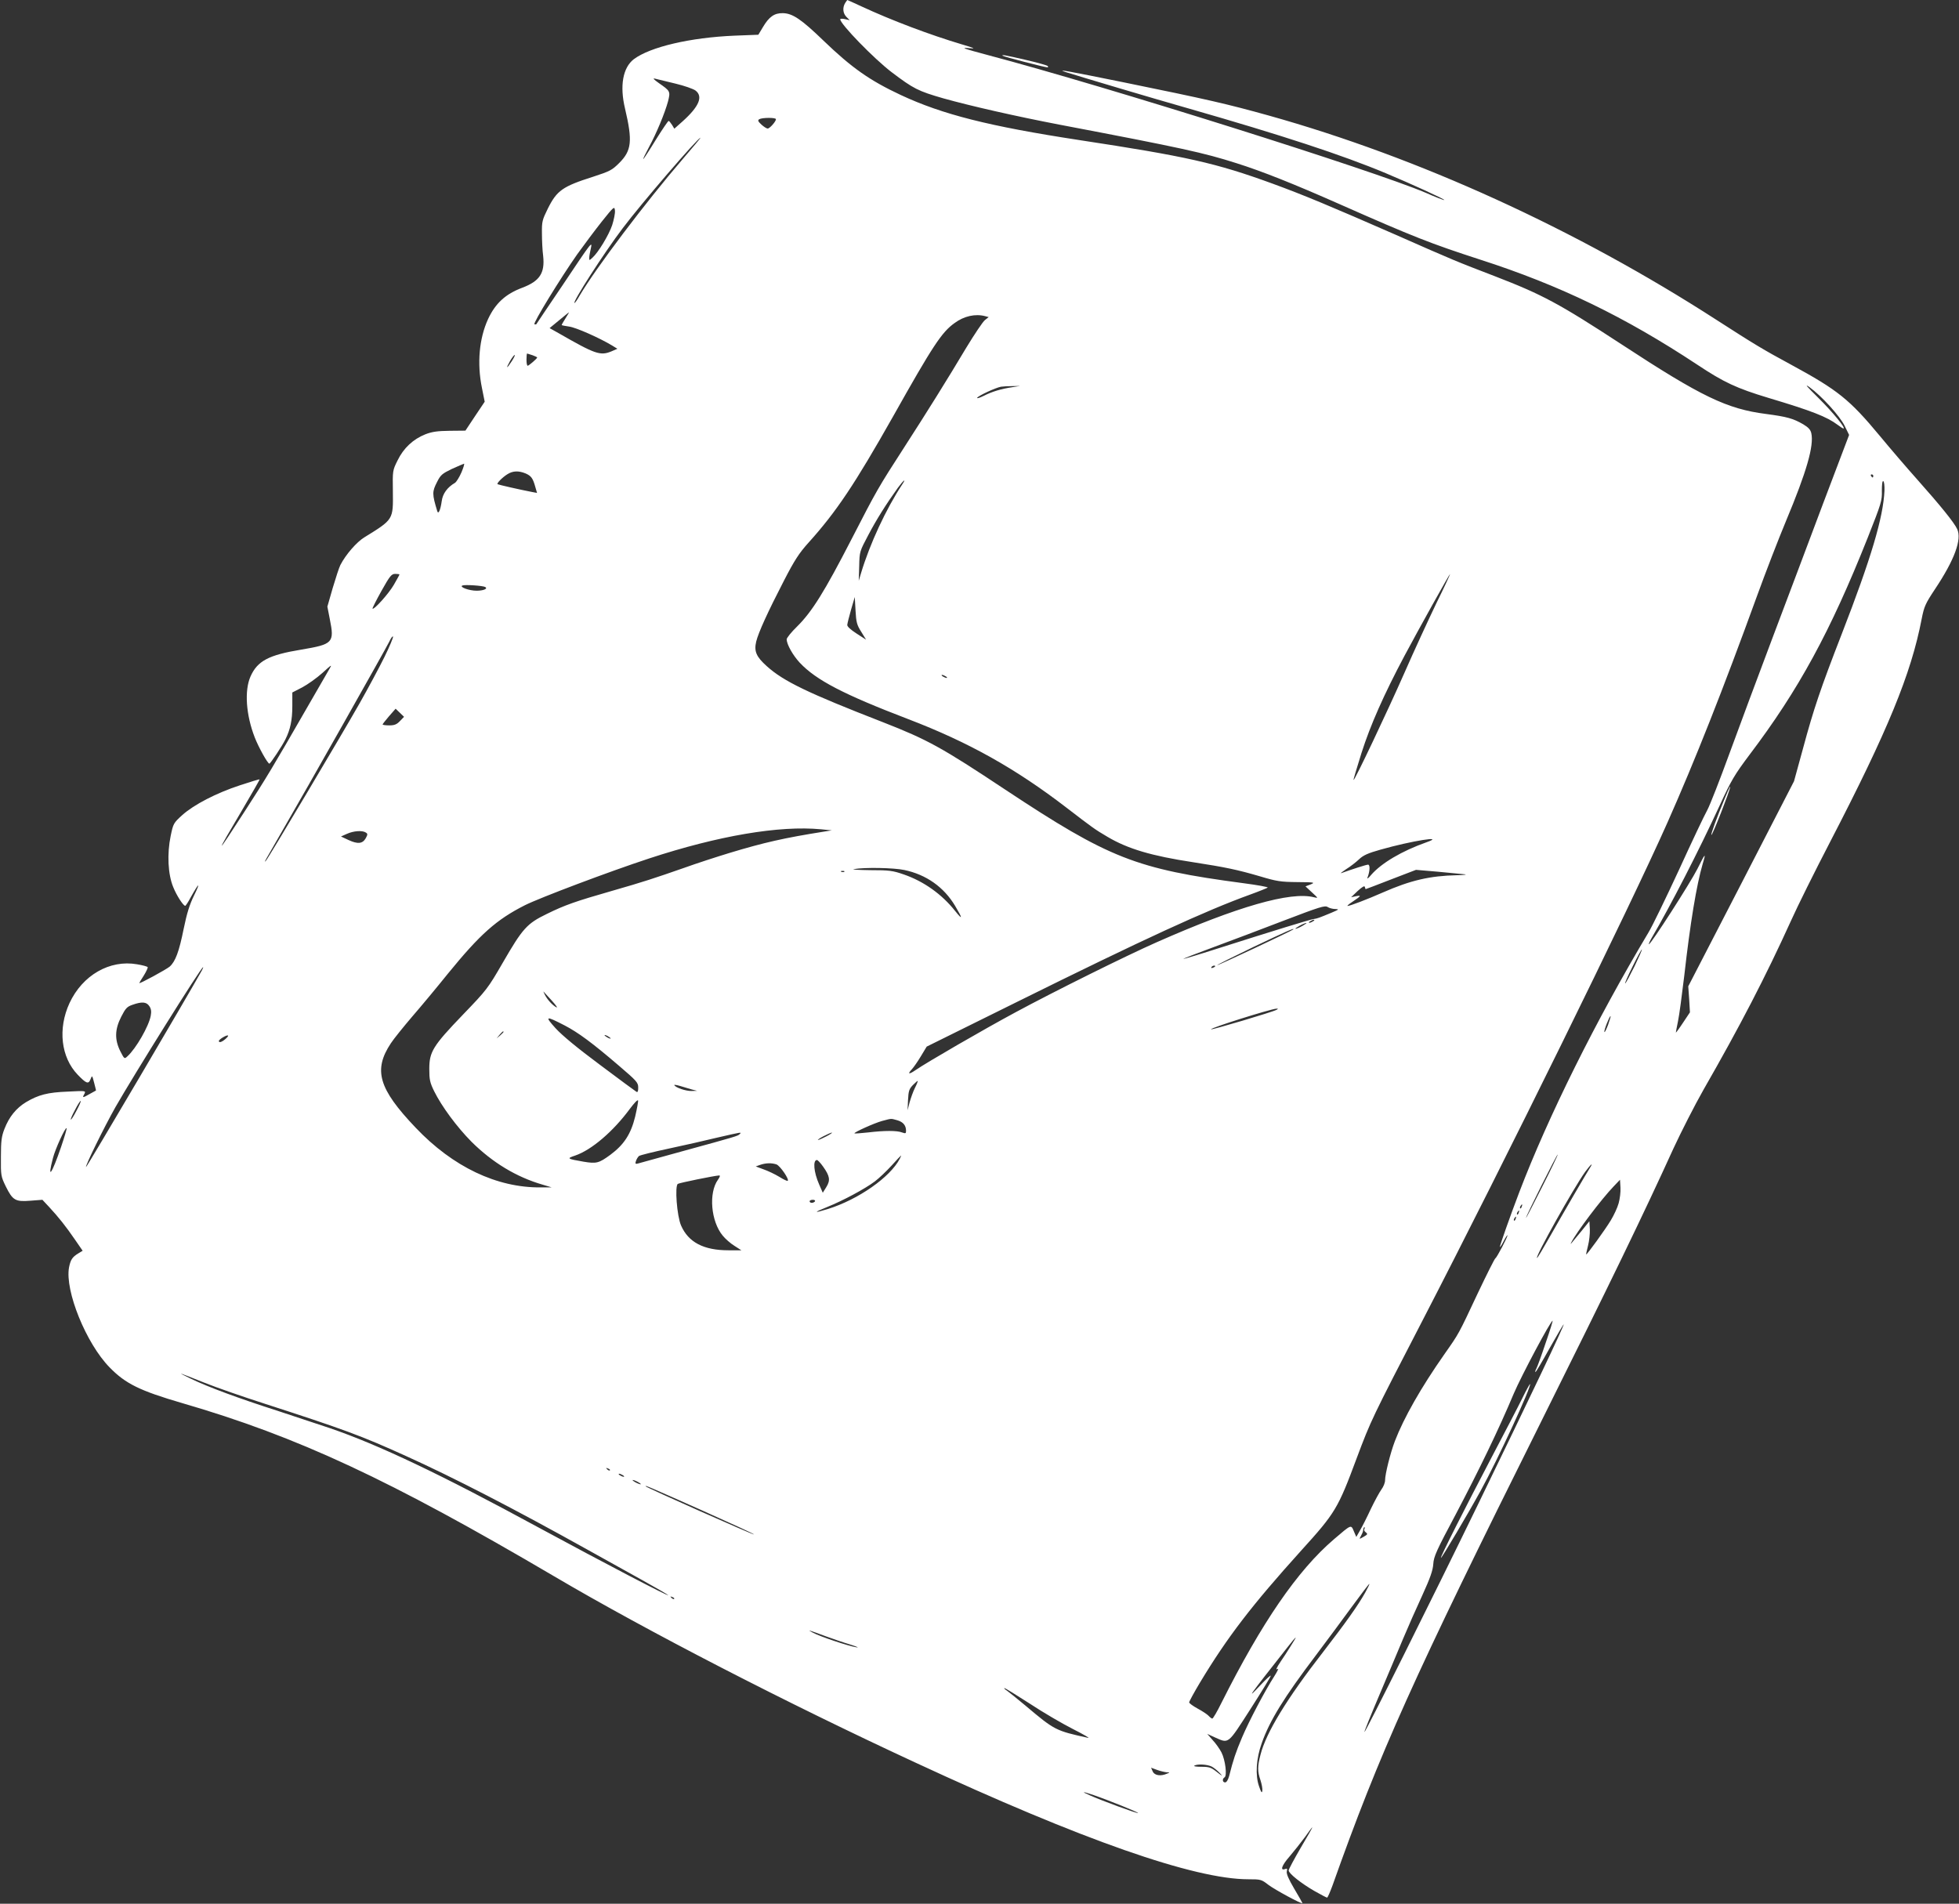 <?xml version="1.0" standalone="no"?>
<!DOCTYPE svg PUBLIC "-//W3C//DTD SVG 20010904//EN"
 "http://www.w3.org/TR/2001/REC-SVG-20010904/DTD/svg10.dtd">
<svg version="1.0" xmlns="http://www.w3.org/2000/svg"
 width="1280pt" height="1244pt" viewBox="0 0 1280 1244"
 preserveAspectRatio="xMidYMid meet">
<rect x="0" y="0" width="1280" height="1244" fill="#333333" stroke="none"/>
<g transform="translate(0,1244) scale(0.1,-0.1)"
fill="#ffffff" stroke="none">
<path d="M5522 12420 c-18 -30 -15 -67 9 -91 l21 -21 -31 7 c-17 4 -31 3 -31
-1 0 -31 221 -258 335 -345 144 -109 173 -124 340 -172 179 -50 473 -117 760
-172 804 -153 939 -183 1153 -251 168 -53 372 -134 677 -269 479 -212 597
-258 915 -361 522 -168 948 -375 1420 -687 173 -115 256 -154 465 -217 284
-85 381 -123 452 -176 17 -13 34 -24 38 -24 18 0 -71 108 -164 200 -77 76 -93
95 -58 70 78 -56 199 -189 230 -253 l29 -59 -171 -451 c-93 -249 -244 -648
-334 -887 -90 -239 -215 -574 -277 -744 -62 -170 -127 -337 -145 -370 -19 -34
-102 -209 -185 -391 -84 -181 -173 -366 -200 -410 -342 -572 -655 -1202 -843
-1695 -60 -157 -127 -348 -127 -358 1 -4 12 13 25 38 13 25 24 42 25 38 0 -13
-70 -146 -79 -150 -5 -2 -56 -104 -115 -228 -128 -273 -123 -263 -217 -397
-155 -221 -267 -419 -325 -570 -30 -79 -64 -216 -64 -256 0 -16 -11 -43 -24
-60 -13 -18 -44 -75 -69 -127 -24 -52 -56 -115 -70 -139 l-25 -44 -16 37 c-19
45 -15 46 -131 -53 -238 -204 -471 -544 -734 -1068 -28 -57 -55 -103 -60 -103
-4 0 -15 8 -24 18 -8 9 -41 31 -71 47 -31 17 -56 35 -56 41 0 6 32 65 71 130
179 297 337 503 661 862 223 246 240 274 362 602 94 251 100 262 430 900 535
1034 1354 2699 1601 3255 180 406 361 863 585 1480 54 149 139 369 189 489
136 325 184 493 166 575 -5 23 -19 38 -52 58 -67 39 -108 50 -244 68 -256 33
-422 113 -944 455 -407 266 -517 325 -825 444 -255 98 -266 102 -653 273 -425
186 -597 258 -802 333 -370 135 -561 178 -1265 285 -588 90 -892 167 -1164
294 -205 96 -322 179 -506 356 -143 138 -201 178 -265 179 -55 1 -90 -23 -130
-91 l-30 -50 -155 -6 c-288 -12 -551 -73 -659 -154 -71 -55 -93 -173 -57 -323
50 -212 43 -274 -38 -355 -47 -47 -61 -54 -171 -90 -198 -63 -236 -89 -295
-207 -37 -75 -40 -86 -39 -162 0 -44 3 -112 8 -149 12 -112 -23 -164 -136
-207 -110 -41 -176 -102 -224 -205 -58 -126 -73 -290 -40 -450 l18 -90 -63
-94 -63 -95 -103 -1 c-80 -1 -115 -6 -159 -23 -80 -32 -142 -90 -181 -170 -33
-66 -33 -68 -31 -202 2 -187 5 -183 -186 -301 -51 -31 -122 -113 -157 -181 -8
-15 -30 -83 -50 -150 l-35 -122 16 -82 c31 -154 21 -164 -187 -199 -213 -35
-286 -74 -331 -175 -41 -92 -30 -252 28 -400 25 -64 84 -170 95 -170 7 0 84
116 105 159 32 64 45 126 45 216 l0 90 64 33 c36 19 95 61 133 95 59 54 65 58
46 27 -11 -19 -80 -138 -153 -265 -211 -367 -263 -454 -402 -668 -194 -301
-198 -297 -14 13 63 107 114 196 112 197 -1 2 -58 -15 -127 -38 -156 -51 -302
-127 -378 -195 -57 -52 -59 -55 -76 -137 -24 -117 -18 -250 17 -334 22 -55 65
-121 78 -122 3 -1 20 25 37 57 53 95 66 103 22 13 -31 -63 -48 -119 -69 -221
-30 -149 -54 -213 -91 -246 -22 -19 -199 -115 -199 -108 0 2 13 24 30 50 16
26 27 50 25 54 -3 5 -34 13 -70 19 -178 31 -356 -71 -441 -254 -77 -167 -56
-354 54 -468 56 -58 70 -63 83 -30 11 28 11 28 24 -22 7 -27 13 -50 12 -51 -1
0 -19 -10 -40 -22 -47 -27 -51 -27 -36 -1 11 22 11 22 -107 16 -133 -5 -193
-21 -274 -69 -64 -39 -110 -95 -141 -175 -19 -49 -23 -78 -23 -183 -1 -122 0
-127 32 -193 45 -91 63 -101 161 -93 l78 6 44 -47 c62 -67 109 -126 168 -212
l51 -74 -28 -17 c-40 -24 -51 -42 -61 -92 -28 -152 112 -497 265 -653 104
-107 198 -153 476 -234 753 -219 1352 -498 2430 -1132 606 -357 1520 -828
2358 -1216 1092 -507 1824 -763 2177 -763 80 0 85 -1 130 -36 42 -32 223 -130
223 -120 0 2 -24 45 -54 95 -37 63 -52 98 -48 113 4 17 2 20 -11 15 -35 -13
-22 24 29 82 29 34 74 91 100 126 25 36 47 65 49 65 2 0 -32 -60 -76 -134 -43
-74 -79 -141 -79 -148 0 -20 82 -85 169 -135 42 -24 79 -43 82 -43 4 0 19 35
35 78 308 868 528 1356 1366 3037 453 910 664 1345 862 1780 51 110 139 283
197 385 237 413 405 737 572 1105 42 94 156 323 253 510 378 729 531 1101 600
1460 16 82 24 100 87 195 128 192 177 326 145 393 -20 43 -109 153 -262 325
-67 75 -176 202 -242 282 -200 241 -277 302 -583 468 -183 99 -236 131 -486
292 -919 593 -1943 1060 -2925 1335 -269 75 -399 105 -943 216 -360 73 -450
90 -387 69 114 -36 578 -174 807 -239 607 -174 1004 -304 1288 -423 167 -70
386 -170 382 -175 -2 -2 -58 19 -123 48 -338 144 -2080 693 -2859 899 -161 43
-184 51 -120 45 42 -4 34 0 -50 25 -208 62 -458 156 -658 249 -49 23 -90 41
-91 41 0 0 -7 -9 -14 -20z m-1110 -526 c59 -14 119 -35 133 -46 50 -39 23
-104 -85 -201 l-54 -48 -15 25 c-9 14 -19 26 -22 26 -4 0 -42 -56 -85 -125
-42 -69 -79 -125 -81 -125 -3 0 14 35 37 78 50 92 104 223 125 300 16 65 15
67 -60 119 -35 25 -42 33 -25 29 14 -3 73 -18 132 -32z m658 -233 c0 -15 -41
-61 -54 -61 -7 0 -26 12 -41 26 -23 21 -25 28 -14 35 18 11 109 12 109 0z
m-607 -258 c-246 -286 -572 -718 -676 -895 -15 -27 -30 -48 -33 -48 -18 0 192
327 315 489 121 161 491 591 508 591 2 0 -49 -62 -114 -137z m-463 -434 c-22
-65 -91 -179 -129 -213 -21 -19 -21 -19 -21 0 0 10 5 37 10 58 12 55 8 50
-185 -239 -93 -137 -170 -252 -171 -254 -2 -1 -7 -1 -12 0 -12 5 171 303 280
458 43 60 115 156 160 213 80 100 83 102 86 72 2 -17 -7 -60 -18 -95z m-305
-609 c-14 -22 -25 -41 -25 -44 0 -2 22 -6 49 -10 45 -6 198 -74 281 -124 l34
-21 -39 -17 c-73 -30 -105 -19 -347 120 l-57 32 62 51 c34 28 63 52 65 52 1 1
-9 -17 -23 -39z m2742 14 l23 -6 -25 -20 c-13 -10 -68 -92 -122 -181 -121
-203 -257 -421 -403 -647 -173 -268 -182 -284 -346 -603 -176 -342 -258 -474
-355 -570 -38 -37 -69 -75 -69 -85 1 -33 39 -102 86 -153 108 -114 285 -206
708 -368 395 -151 702 -323 1036 -580 168 -129 184 -141 266 -189 133 -79 289
-125 559 -166 213 -33 290 -49 440 -93 107 -32 133 -36 241 -37 113 -1 119 -2
88 -15 l-34 -13 42 -39 c42 -39 43 -39 13 -32 -152 39 -500 -61 -1025 -293
-204 -90 -675 -324 -925 -459 -212 -114 -581 -328 -652 -377 -45 -31 -56 -28
-24 6 11 12 37 49 58 84 l38 63 590 292 c834 413 1232 596 1525 702 58 21 109
42 113 45 4 4 -68 17 -160 29 -701 93 -875 161 -1556 612 -414 275 -507 326
-796 439 -496 193 -651 268 -761 367 -69 62 -84 97 -69 161 15 60 75 192 182
399 68 132 98 178 158 245 184 204 304 384 555 828 259 461 317 549 401 609
62 46 136 62 200 45z m-2958 -255 c17 -6 31 -13 31 -15 0 -7 -54 -53 -62 -54
-5 0 -8 18 -8 40 0 22 2 40 4 40 1 0 17 -5 35 -11z m-135 -39 c-34 -52 -41
-52 -12 0 13 22 26 40 31 40 4 0 -5 -18 -19 -40z m3271 -170 c-74 -11 -134
-29 -188 -57 -27 -13 -46 -19 -42 -12 9 14 119 65 155 72 14 2 48 4 75 4 l50
1 -50 -8z m-3600 -557 c-14 -32 -33 -62 -42 -68 -50 -29 -81 -71 -87 -121 -8
-57 -22 -88 -29 -64 -34 112 -34 127 -1 191 23 46 33 54 97 85 40 18 75 33 79
34 4 0 -4 -26 -17 -57z m420 -7 c36 -16 47 -31 63 -89 l11 -38 -32 6 c-79 15
-222 48 -226 51 -7 6 32 45 64 65 36 23 74 24 120 5z m8805 -16 c0 -5 -2 -10
-4 -10 -3 0 -8 5 -11 10 -3 6 -1 10 4 10 6 0 11 -4 11 -10z m-6346 -57 c-105
-160 -210 -385 -268 -578 l-15 -50 3 96 c2 95 3 96 59 202 53 101 117 203 194
310 37 50 58 66 27 20z m6419 -39 c-8 -176 -87 -442 -280 -939 -137 -353 -182
-485 -252 -745 l-59 -215 -345 -670 -346 -670 6 -85 5 -85 -46 -69 c-25 -38
-46 -66 -46 -63 0 3 6 36 14 74 8 37 26 172 41 298 39 346 80 592 120 729 24
79 18 74 -35 -33 -46 -91 -303 -491 -316 -491 -3 0 5 19 19 43 122 208 306
566 442 861 78 170 99 204 197 335 321 424 528 805 771 1416 89 225 95 244 93
308 0 41 3 66 9 63 6 -2 9 -30 8 -62z m-9703 -548 c0 -3 -17 -33 -37 -68 -33
-57 -130 -165 -139 -155 -2 2 24 54 58 115 56 100 66 112 91 112 15 0 27 -2
27 -4z m6775 -188 c-51 -106 -146 -312 -210 -458 -112 -254 -325 -703 -331
-697 -2 2 22 81 52 177 58 182 146 381 281 635 96 180 294 535 298 535 2 0
-38 -87 -90 -192z m-6214 106 c18 -11 -12 -24 -57 -24 -48 0 -115 24 -93 34
17 7 135 -1 150 -10z m2456 -292 l32 -52 -62 40 c-40 26 -62 46 -61 57 1 10
12 55 25 100 l24 82 5 -88 c4 -77 9 -95 37 -139z m-3115 -165 c-33 -67 -106
-203 -162 -302 -115 -203 -598 -1015 -613 -1030 -14 -14 -14 -15 110 200 151
260 671 1180 697 1233 11 24 22 38 24 32 2 -6 -23 -66 -56 -133z m3668 -127
c8 -5 11 -10 5 -10 -5 0 -17 5 -25 10 -8 5 -10 10 -5 10 6 0 17 -5 25 -10z
m-3567 -292 c-21 -22 -36 -28 -70 -28 -24 0 -43 3 -43 6 0 3 19 27 42 54 l43
49 27 -26 28 -27 -27 -28z m2752 -707 l70 -7 -50 -8 c-259 -41 -392 -71 -620
-140 -82 -25 -215 -68 -295 -97 -195 -68 -264 -91 -470 -150 -241 -69 -309
-93 -427 -151 -130 -63 -158 -94 -288 -319 -97 -168 -105 -178 -260 -339 -197
-205 -220 -243 -220 -355 0 -70 4 -89 32 -146 49 -99 148 -233 244 -330 136
-135 292 -230 464 -280 l60 -18 -71 0 c-287 -3 -575 134 -818 390 -243 255
-278 377 -162 552 19 29 82 107 140 175 59 68 163 193 232 279 211 259 318
354 504 448 98 49 551 220 813 306 451 148 849 216 1122 190z m-2975 -21 c13
-8 13 -13 0 -37 -21 -37 -52 -40 -113 -12 l-49 23 38 17 c44 20 101 24 124 9z
m6930 -64 c-161 -57 -294 -136 -361 -213 -17 -21 -28 -29 -24 -18 16 41 18 85
4 85 -12 0 -107 -31 -174 -55 -11 -4 3 7 30 25 28 17 66 47 85 65 27 26 58 40
140 63 204 58 432 94 300 48z m-3411 -181 c143 -30 259 -112 332 -235 50 -84
50 -95 0 -33 -86 109 -205 194 -336 239 -72 25 -94 28 -220 28 -77 1 -124 4
-105 7 69 12 259 9 329 -6z m3661 -28 c19 -2 -3 -5 -50 -6 -177 -4 -303 -33
-485 -113 -102 -45 -215 -88 -230 -88 -5 0 8 12 30 26 59 40 63 45 26 38 l-33
-7 43 41 c31 28 45 36 47 26 2 -8 4 -14 5 -14 1 0 76 28 165 63 l164 63 141
-12 c78 -7 158 -15 177 -17z m-4053 17 c-3 -3 -12 -4 -19 -1 -8 3 -5 6 6 6 11
1 17 -2 13 -5z m3208 -244 c27 -1 24 -3 -25 -24 -82 -34 -93 -38 -115 -41 -21
-2 -267 -78 -635 -195 -118 -38 -216 -67 -218 -66 -1 2 86 36 195 76 109 40
317 119 463 175 233 89 267 100 285 88 11 -7 33 -13 50 -13z m-145 -80 c-8 -5
-19 -10 -25 -10 -5 0 -3 5 5 10 8 5 20 10 25 10 6 0 3 -5 -5 -10z m-70 -30
c-19 -11 -39 -19 -45 -19 -5 0 6 8 25 19 19 11 40 19 45 19 6 0 -6 -8 -25 -19z
m-61 -24 c-9 -9 -492 -236 -496 -233 -2 2 106 56 239 120 216 103 272 127 257
113z m2231 -240 c-29 -58 -56 -109 -61 -112 -5 -3 16 46 48 110 31 63 59 114
61 112 2 -2 -20 -52 -48 -110z m-2740 0 c0 -2 -7 -7 -16 -10 -8 -3 -12 -2 -9
4 6 10 25 14 25 6z m-6622 -29 c-78 -141 -752 -1286 -756 -1283 -6 7 117 258
192 391 120 210 560 915 573 915 2 0 -2 -10 -9 -23z m2288 -196 c27 -30 40
-49 29 -43 -25 13 -59 50 -75 82 -7 14 -11 23 -8 20 2 -3 27 -29 54 -59z
m-2630 -36 c12 -18 14 -35 9 -62 -12 -68 -97 -216 -153 -266 -19 -18 -20 -17
-46 34 -38 76 -36 143 6 225 28 55 38 66 73 78 62 22 92 20 111 -9z m7364 -24
c-22 -13 -422 -132 -427 -127 -8 8 386 132 427 135 13 0 13 -1 0 -8z m2167
-98 c-12 -31 -22 -52 -24 -46 -4 10 33 103 40 103 3 0 -5 -25 -16 -57z m-6817
-4 c88 -46 178 -112 353 -262 117 -100 127 -111 127 -143 0 -26 -3 -33 -12
-28 -7 4 -114 83 -238 176 -148 110 -247 192 -290 239 -73 81 -66 83 60 18z
m-400 -42 c0 -2 -10 -12 -22 -23 l-23 -19 19 23 c18 21 26 27 26 19z m-1819
-48 c-24 -20 -41 -24 -41 -11 0 10 53 42 60 35 3 -2 -6 -13 -19 -24z m2519 5
c0 -2 -9 0 -20 6 -11 6 -20 13 -20 16 0 2 9 0 20 -6 11 -6 20 -13 20 -16z
m1988 -323 c-12 -24 -27 -67 -35 -95 l-13 -51 3 67 c3 59 7 72 32 98 16 16 30
28 31 27 2 -2 -6 -23 -18 -46z m-1458 -10 l35 -9 -36 -1 c-37 -1 -103 21 -113
38 -3 4 13 2 37 -5 23 -7 58 -17 77 -23z m-370 -178 c-28 -114 -73 -183 -162
-249 -75 -55 -91 -59 -175 -45 -109 19 -112 21 -55 40 108 37 249 158 358 306
27 36 50 61 53 54 2 -6 -7 -54 -19 -106z m-3651 38 c-17 -34 -34 -59 -36 -57
-3 3 10 32 28 65 17 34 34 59 36 57 3 -3 -10 -32 -28 -65z m5363 -61 c39 -11
58 -34 58 -69 0 -18 -3 -19 -26 -11 -32 13 -115 13 -223 0 -47 -5 -86 -8 -88
-6 -6 6 129 67 180 81 65 17 55 17 99 5z m-5463 -175 c-61 -179 -92 -221 -53
-72 15 59 81 203 89 195 3 -2 -14 -58 -36 -123z m4434 84 c-12 -12 -21 -15
-368 -110 -121 -33 -242 -67 -268 -74 -48 -14 -48 -14 -42 8 4 12 13 27 20 33
8 6 94 27 192 48 98 21 241 53 318 72 161 37 163 38 148 23z m567 -14 c-25
-13 -49 -24 -55 -24 -5 0 10 11 35 24 25 13 50 24 55 24 6 0 -10 -11 -35 -24z
m4676 -331 c-58 -115 -105 -206 -105 -202 -1 11 203 418 207 414 2 -2 -44 -98
-102 -212z m-4197 184 c-63 -121 -271 -266 -469 -328 -95 -29 -97 -24 -5 13
102 41 246 118 311 167 28 21 77 68 110 104 32 36 60 65 62 66 1 0 -3 -10 -9
-22z m-501 -51 c44 -62 49 -89 21 -134 l-23 -37 -24 55 c-35 79 -42 159 -14
159 5 0 23 -19 40 -43z m-304 14 c24 -10 84 -97 73 -107 -3 -3 -28 9 -55 26
-28 17 -74 39 -103 49 l-51 19 28 10 c37 13 76 14 108 3z m5314 -23 c-22 -34
-174 -295 -262 -450 -43 -76 -80 -138 -83 -138 -17 0 237 454 314 562 35 48
58 68 31 26z m-5697 -77 c-62 -86 -46 -272 31 -365 17 -21 52 -52 77 -67 l45
-29 -84 0 c-162 0 -262 52 -310 162 -27 62 -42 259 -21 272 11 7 237 53 269
55 9 1 7 -8 -7 -28z m5885 -154 c-8 -29 -31 -78 -51 -111 -36 -60 -157 -227
-161 -223 -1 1 4 27 12 57 8 30 13 79 12 107 l-3 53 -50 -62 c-76 -93 -78 -95
-69 -78 34 68 198 285 278 368 l41 43 3 -51 c2 -28 -4 -75 -12 -103z m-5251
13 c-3 -5 -13 -10 -21 -10 -8 0 -14 5 -14 10 0 6 9 10 21 10 11 0 17 -4 14
-10z m4618 -35 c-3 -9 -8 -14 -10 -11 -3 3 -2 9 2 15 9 16 15 13 8 -4z m-20
-40 c-3 -9 -8 -14 -10 -11 -3 3 -2 9 2 15 9 16 15 13 8 -4z m-20 -40 c-3 -9
-8 -14 -10 -11 -3 3 -2 9 2 15 9 16 15 13 8 -4z m196 -811 c-27 -81 -54 -155
-60 -166 -6 -11 -9 -21 -7 -24 3 -2 44 68 93 156 49 87 91 158 92 156 5 -5
-215 -467 -562 -1181 -298 -613 -735 -1489 -740 -1483 -2 2 41 109 96 238 55
129 125 296 156 370 31 74 88 203 126 285 53 116 69 163 72 205 3 49 20 87
148 327 150 285 279 551 378 787 50 117 241 476 254 476 2 0 -18 -66 -46 -146z
m-8764 -259 c77 -31 253 -92 390 -136 522 -169 634 -210 927 -343 312 -141
709 -346 1188 -613 118 -66 283 -157 365 -203 83 -46 155 -88 160 -93 18 -18
-424 213 -845 441 -640 348 -1046 541 -1365 650 -66 22 -217 72 -335 111 -265
85 -459 157 -571 211 -103 50 -92 46 86 -25z m2650 -573 c-3 -3 -11 0 -18 7
-9 10 -8 11 6 5 10 -3 15 -9 12 -12z m85 -32 c8 -5 11 -10 5 -10 -5 0 -17 5
-25 10 -8 5 -10 10 -5 10 6 0 17 -5 25 -10z m100 -45 c14 -8 21 -14 15 -14 -5
0 -21 6 -35 14 -14 8 -20 14 -15 14 6 0 21 -6 35 -14z m418 -185 c188 -84 341
-154 339 -157 -4 -4 -698 304 -707 314 -8 10 8 3 368 -157z m4327 -121 c-4 -6
0 -16 9 -22 14 -11 12 -14 -14 -29 -30 -17 -30 -17 -18 5 7 12 13 27 14 32 3
21 4 25 10 25 3 0 2 -5 -1 -11z m5 -416 c-47 -84 -127 -196 -275 -388 -237
-305 -372 -526 -409 -671 -20 -78 -20 -109 0 -167 8 -25 14 -56 12 -69 -3 -18
-8 -10 -22 31 -25 72 -18 180 18 280 52 148 146 300 355 576 66 88 171 229
232 313 61 83 113 152 116 152 3 0 -10 -26 -27 -57z m-4515 -41 c-3 -3 -11 0
-18 7 -9 10 -8 11 6 5 10 -3 15 -9 12 -12z m990 -244 c44 -16 116 -41 160 -54
44 -14 62 -22 40 -18 -52 8 -240 71 -285 96 -39 21 -31 19 85 -24z m3038 -65
c-20 -32 -49 -77 -65 -100 -29 -44 -35 -58 -18 -48 6 4 -4 -17 -23 -47 -63
-98 -165 -292 -211 -400 -42 -99 -58 -147 -85 -254 -7 -25 -17 -41 -26 -41
-18 0 -20 23 -4 33 18 10 5 114 -20 163 -12 23 -38 60 -58 81 l-35 40 48 -22
c95 -42 83 -51 235 185 75 117 134 214 132 217 -3 3 -31 -23 -64 -58 -103
-110 -85 -84 174 245 27 35 51 63 53 63 2 0 -13 -26 -33 -57z m-1705 -375 c86
-57 213 -131 282 -166 69 -35 114 -61 100 -58 -214 47 -219 50 -410 211 -53
44 -107 88 -120 97 -14 9 -22 17 -17 17 4 1 78 -45 165 -101z m1190 -412 c15
-8 38 -27 52 -42 21 -23 19 -23 -19 7 -38 30 -50 34 -101 34 -32 0 -53 3 -47
7 20 13 86 9 115 -6z m-294 -37 c20 0 21 -1 1 -9 -41 -18 -81 -12 -93 14 l-11
25 41 -15 c22 -8 50 -14 62 -15z m-478 -149 c96 -33 294 -113 290 -117 -4 -5
-241 82 -316 116 -59 26 -48 26 26 1z"/>
<path d="M11270 7224 c-54 -130 -92 -235 -88 -240 3 -2 32 66 66 153 63 162
79 224 22 87z"/>
<path d="M9946 3302 c-26 -53 -117 -227 -201 -387 -170 -324 -338 -655 -330
-655 6 0 178 290 259 438 113 205 335 686 323 698 -1 2 -25 -40 -51 -94z"/>
<path d="M6551 12076 c5 -6 276 -76 292 -76 7 0 7 3 2 9 -6 5 -71 23 -144 40
-134 31 -158 35 -150 27z"/>
</g>
</svg>
